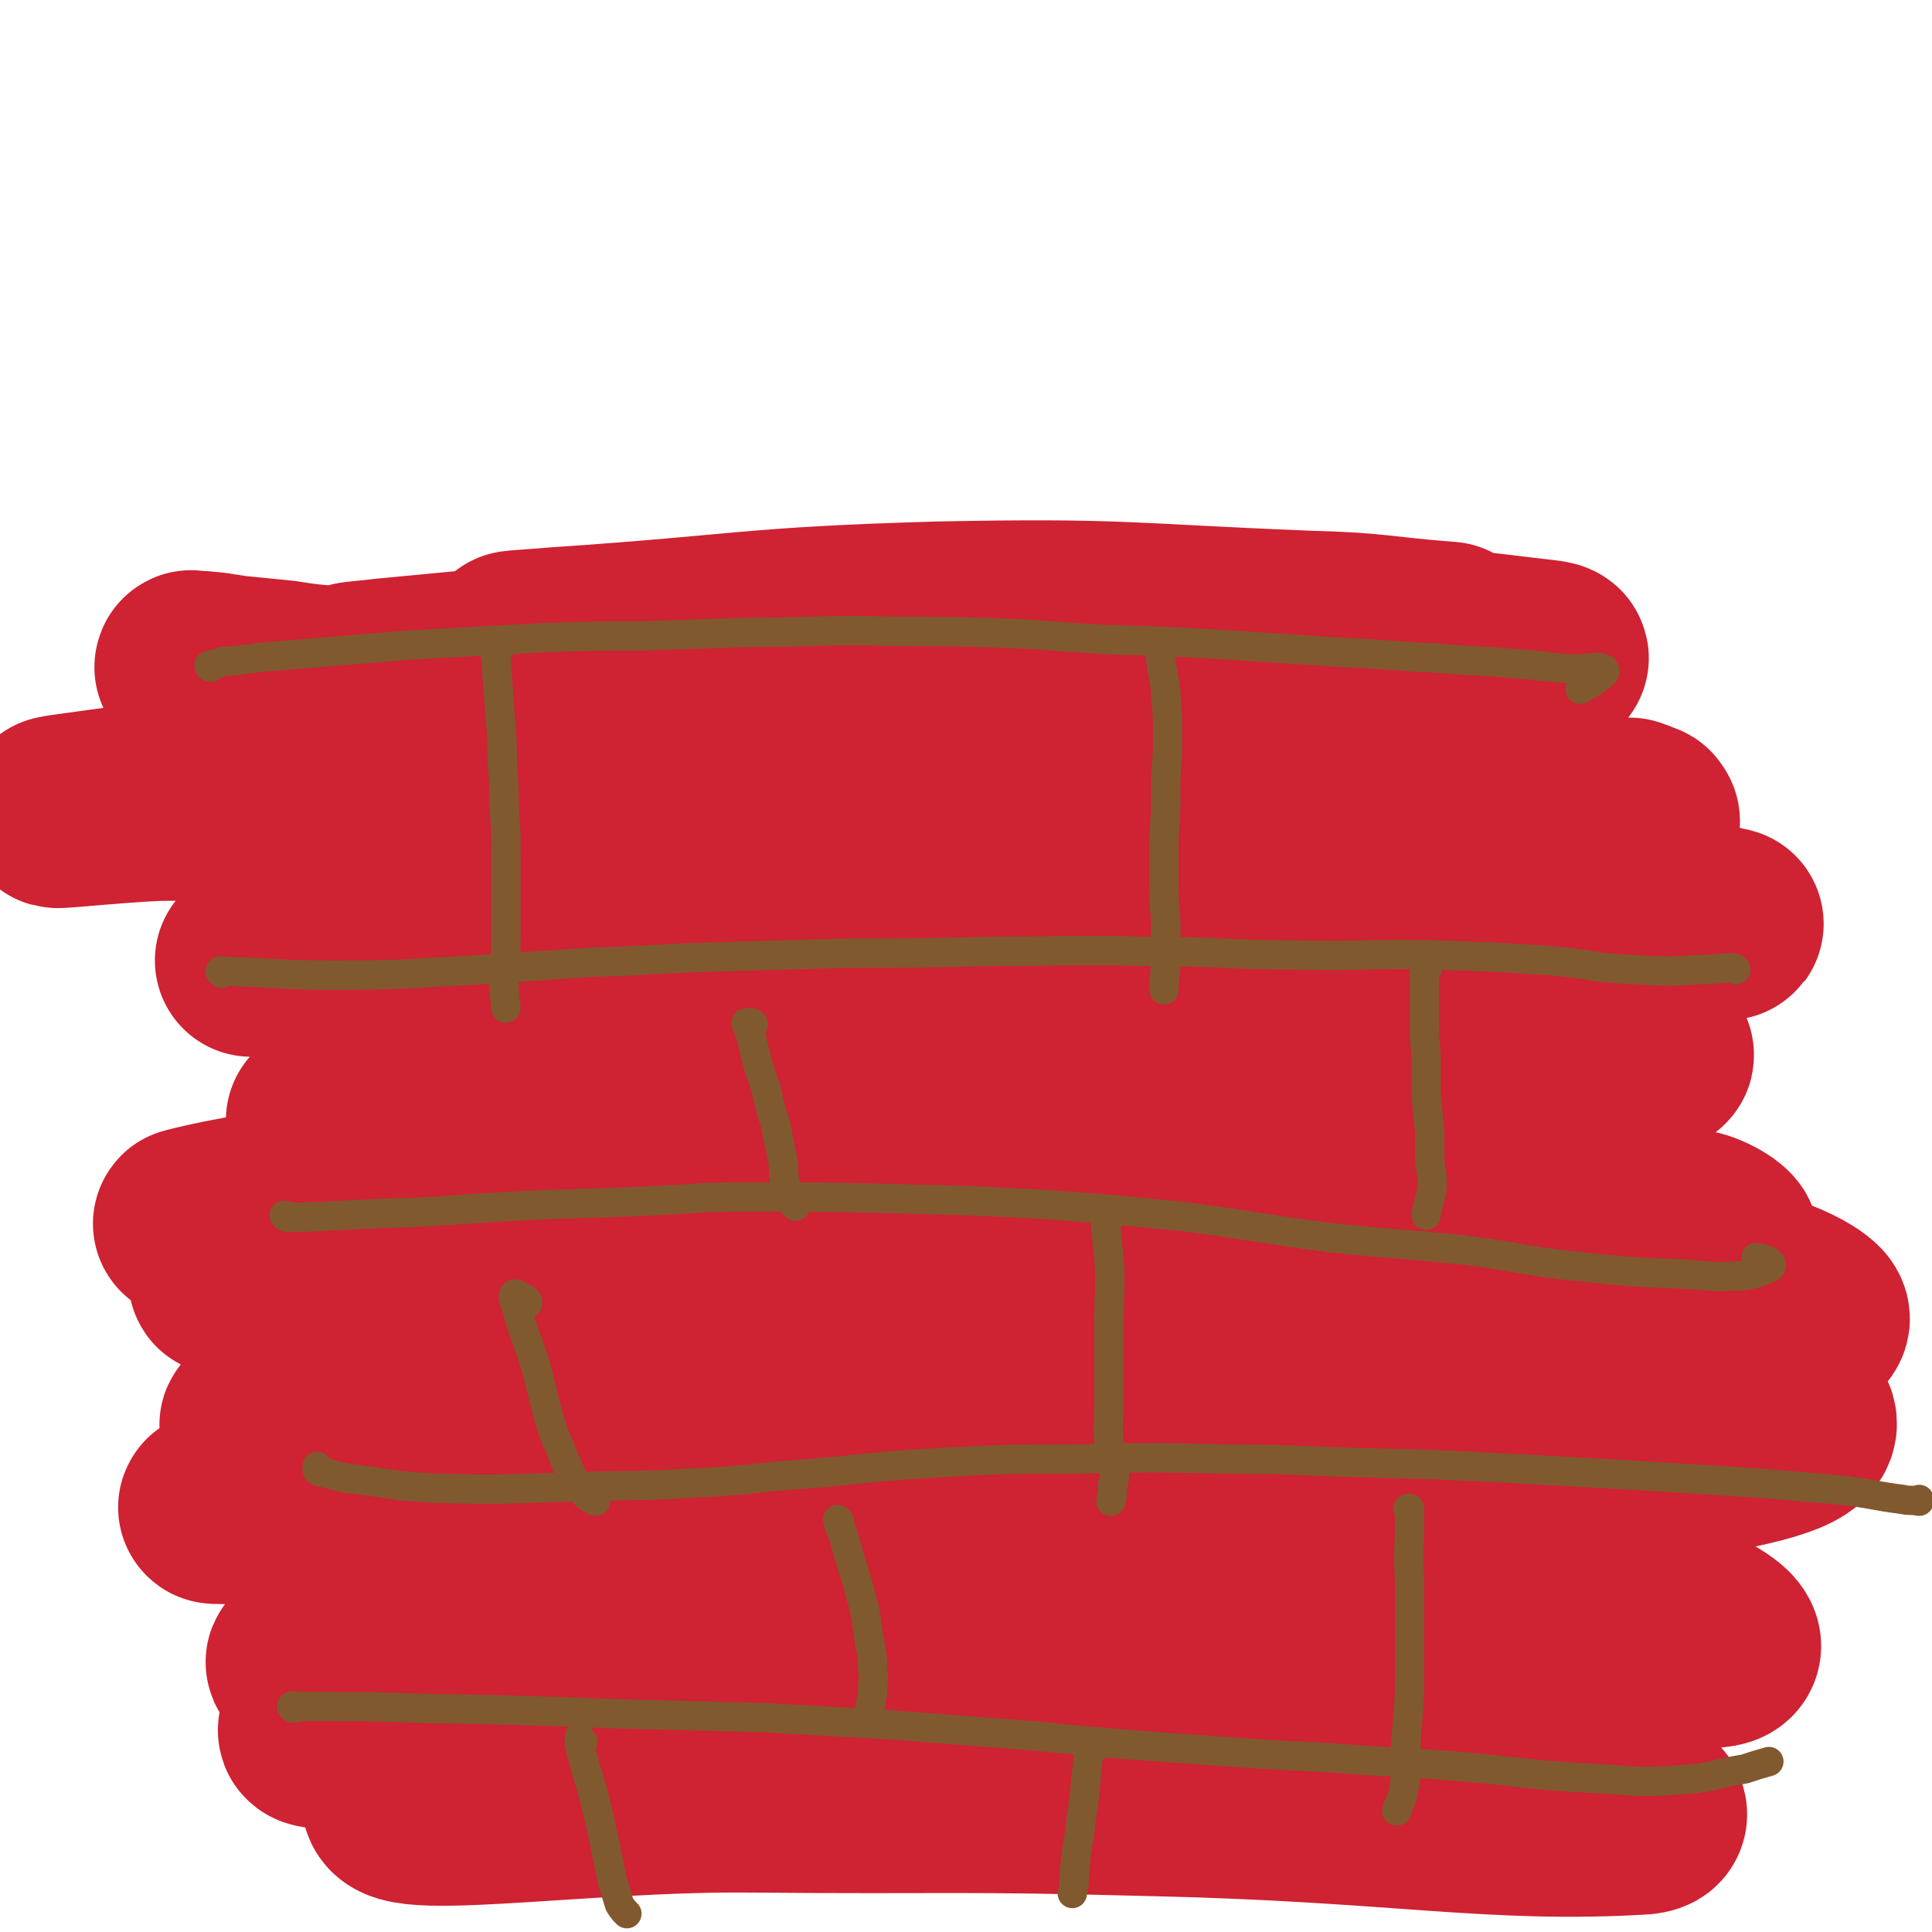 <svg viewBox='0 0 1054 1054' version='1.1' xmlns='http://www.w3.org/2000/svg' xmlns:xlink='http://www.w3.org/1999/xlink'><g fill='none' stroke='#CF2233' stroke-width='105' stroke-linecap='round' stroke-linejoin='round'><path d='M105,365c0,-1 -1,-1 -1,-1 0,-1 1,0 2,0 1,0 1,0 1,0 2,0 2,0 3,0 12,1 12,2 24,3 10,1 10,1 20,2 13,2 13,2 26,3 12,1 12,1 23,2 17,1 17,0 33,2 23,2 23,2 47,5 18,2 18,1 37,3 16,2 16,2 32,5 18,3 18,3 36,7 18,4 18,4 37,7 18,4 18,3 36,6 18,2 18,1 36,3 19,3 19,4 38,6 20,2 20,1 40,3 22,2 22,2 44,3 21,2 21,2 42,3 21,1 21,0 43,1 20,1 20,2 39,4 20,1 20,0 40,1 19,1 19,1 37,4 16,2 15,4 31,7 11,1 11,0 22,0 8,0 8,0 16,0 3,1 3,1 5,2 1,1 2,0 2,1 1,1 1,1 0,2 -1,0 -1,0 -3,0 -4,0 -4,-1 -8,-2 -7,-1 -7,-1 -13,-2 -9,-1 -9,-2 -18,-2 -13,0 -13,0 -26,2 -14,1 -14,2 -28,4 -18,2 -18,2 -35,4 -19,2 -19,2 -39,3 -21,2 -21,2 -42,4 -24,2 -24,2 -48,4 -23,2 -23,2 -47,4 -24,3 -24,3 -48,5 -25,2 -25,2 -49,5 -26,2 -26,2 -52,4 -28,3 -28,2 -56,5 -64,6 -64,6 -128,13 -22,3 -23,1 -45,6 -24,5 -24,7 -48,14 -7,2 -7,2 -13,3 -5,1 -5,0 -9,1 -2,0 -3,0 -4,0 0,0 1,0 2,0 5,-1 5,-1 10,-2 12,-2 12,-3 24,-5 19,-3 19,-3 37,-5 25,-4 25,-4 51,-6 42,-4 42,-5 85,-8 54,-3 54,-4 109,-6 85,-3 85,-3 169,-5 44,-1 44,-1 88,0 71,1 71,1 142,5 31,2 31,3 62,7 13,1 18,3 26,5 2,0 -4,-1 -8,-1 -10,1 -10,1 -21,1 -17,1 -17,1 -35,1 -24,0 -24,-1 -49,0 -30,0 -30,0 -61,2 -33,2 -33,2 -67,4 -34,3 -34,3 -68,7 -35,4 -35,4 -69,10 -35,5 -35,5 -71,12 -38,7 -38,7 -76,14 -34,7 -34,6 -69,14 -55,11 -55,11 -109,24 -18,4 -18,5 -36,10 -14,4 -21,6 -27,9 -2,1 5,0 10,-1 16,-1 16,-1 31,-3 32,-5 32,-5 65,-10 65,-9 64,-9 130,-17 47,-6 47,-8 94,-10 97,-5 97,-4 194,-5 40,-1 40,0 80,1 58,3 58,4 117,8 3,0 9,1 7,2 -10,1 -16,1 -32,2 -21,0 -21,0 -42,0 -31,1 -31,0 -62,2 -39,2 -39,2 -79,5 -47,3 -47,2 -94,8 -106,11 -106,11 -211,25 -51,6 -51,6 -101,15 -89,16 -124,24 -177,34 -13,3 21,-6 43,-8 180,-21 180,-25 360,-37 59,-4 59,-2 118,4 149,17 150,18 298,43 8,2 20,10 13,10 -70,-3 -84,-9 -168,-16 -37,-3 -37,-4 -73,-5 -125,-3 -125,-7 -250,-2 -103,3 -104,5 -206,19 -57,7 -141,24 -113,23 83,-4 168,-25 337,-35 135,-7 137,-13 271,1 128,13 232,34 252,53 15,14 -91,8 -183,13 -187,8 -188,0 -375,13 -145,10 -279,30 -290,34 -10,4 123,-13 247,-17 199,-5 200,-10 398,0 68,3 151,21 134,25 -29,7 -113,-4 -226,-5 -127,0 -127,-4 -254,5 -159,11 -246,25 -317,36 -27,5 60,-3 120,-4 292,-7 293,-16 584,-12 33,0 87,20 62,21 -179,8 -235,-6 -469,-3 -106,1 -227,7 -212,11 18,5 139,-1 277,6 193,10 196,2 386,28 36,5 89,31 65,33 -107,8 -163,-10 -327,-14 -137,-3 -138,-7 -275,-1 -81,4 -199,21 -161,22 103,3 222,-20 442,-13 117,3 164,14 233,34 17,5 -30,16 -60,16 -102,-1 -103,-12 -206,-17 -116,-5 -117,-9 -232,-4 -88,4 -196,18 -175,21 34,6 143,-7 286,-2 187,6 189,4 374,25 33,3 82,22 62,24 -82,5 -133,-7 -265,-10 -111,-3 -111,-1 -221,-2 -96,-1 -210,18 -191,-2 29,-32 140,-63 287,-103 145,-40 150,-24 297,-57 88,-19 206,-27 174,-48 -67,-45 -185,-50 -372,-85 -172,-31 -253,-2 -346,-47 -32,-16 38,-62 95,-75 189,-43 199,-19 398,-37 10,-1 29,0 20,-1 -192,-17 -211,-20 -421,-35 -56,-4 -64,6 -112,-2 -8,-2 -8,-17 0,-18 128,-20 136,-17 272,-25 54,-4 54,-2 108,2 58,4 95,9 116,13 9,3 -28,2 -55,0 -81,-5 -81,-7 -162,-13 -57,-4 -57,-7 -114,-8 -158,-3 -159,-1 -318,0 -25,1 -70,6 -50,3 197,-27 242,-37 486,-63 58,-6 59,-6 116,-1 52,4 113,19 102,20 -16,2 -78,-8 -156,-14 -109,-8 -109,-9 -217,-13 -86,-3 -100,1 -172,-1 -7,0 8,-1 15,-2 138,-13 138,-14 277,-24 63,-5 63,-7 126,-5 115,5 147,9 231,19 13,2 -19,5 -37,5 -118,0 -118,-2 -236,-4 -52,-1 -52,-2 -104,-3 -92,-2 -111,0 -184,-3 -9,0 10,-1 21,-2 104,-7 104,-11 208,-14 100,-2 101,1 201,5 39,1 38,3 77,6 '/></g>
<g fill='none' stroke='#81592F' stroke-width='16' stroke-linecap='round' stroke-linejoin='round'><path d='M115,364c0,0 -1,0 -1,-1 0,0 1,0 2,0 2,-1 2,-1 5,-2 14,-1 14,-2 29,-3 36,-3 36,-3 72,-6 36,-2 36,-2 72,-4 27,-1 27,-1 54,-1 30,-1 30,-1 61,-2 31,0 31,-1 62,-1 32,1 32,0 64,1 35,1 35,2 70,4 34,1 34,1 68,3 30,2 30,2 60,4 26,1 26,2 51,3 21,2 21,1 42,3 16,1 16,2 33,3 8,0 13,-2 16,0 2,2 -2,4 -6,7 -3,2 -3,2 -7,4 '/><path d='M121,531c0,-1 -1,-1 -1,-1 1,-1 1,0 2,0 2,0 2,0 4,0 28,1 28,2 57,2 40,0 40,-1 80,-3 30,-2 29,-2 59,-4 35,-1 35,-2 70,-3 35,-1 35,-1 70,-2 40,0 40,0 79,-1 42,0 42,-1 84,0 42,0 42,2 83,2 37,1 37,-1 75,0 31,1 31,1 62,3 23,2 23,4 47,5 17,1 18,1 35,0 9,0 10,-1 18,-1 1,0 1,0 2,1 '/><path d='M156,664c0,0 -1,-1 -1,-1 0,0 1,1 2,1 5,0 5,0 10,0 21,-1 21,-1 41,-2 37,-1 36,-2 73,-4 38,-2 38,-1 76,-3 24,-1 24,-2 47,-2 44,0 44,0 87,1 39,1 39,1 78,3 40,3 40,3 79,7 38,5 38,6 76,11 37,4 37,3 75,7 32,4 32,6 63,9 28,3 28,3 55,4 16,1 17,2 33,1 7,-1 8,-1 14,-4 2,0 3,-2 2,-3 -2,-2 -4,-2 -8,-3 '/><path d='M174,801c0,0 -1,-1 -1,-1 0,0 0,1 0,1 0,1 0,1 0,1 1,1 1,1 2,1 9,2 9,3 19,4 23,3 23,4 46,5 39,1 39,0 78,-1 30,-1 30,0 60,-2 31,-1 31,-3 63,-5 35,-3 35,-4 71,-6 37,-2 37,-2 75,-2 41,-1 41,-1 81,0 39,0 39,1 77,2 39,1 39,1 78,3 36,2 36,2 72,4 31,2 32,2 63,4 24,2 24,2 47,4 17,2 17,3 33,5 4,1 4,0 9,1 0,0 0,-1 0,-1 '/><path d='M160,932c0,0 -1,-1 -1,-1 1,-1 2,0 3,0 4,0 4,0 8,0 30,0 30,0 61,1 53,1 53,1 106,3 40,1 40,1 79,2 35,2 35,2 70,4 39,3 39,3 78,6 41,4 41,4 82,7 41,3 41,3 81,5 37,3 37,2 73,5 32,3 32,4 65,6 25,1 25,3 51,1 18,-1 18,-3 36,-6 6,-2 6,-2 13,-4 '/><path d='M272,355c0,0 -1,-1 -1,-1 -1,0 -1,0 -1,1 0,0 0,1 0,1 1,5 1,5 1,10 1,13 1,13 2,26 1,12 1,12 1,25 1,12 1,12 1,24 1,12 1,12 1,24 0,12 0,12 0,24 0,12 0,12 0,24 0,11 -1,11 -1,22 0,7 0,7 1,14 0,1 0,1 0,1 '/><path d='M633,355c0,0 -1,-1 -1,-1 0,0 1,0 1,1 0,1 0,1 0,2 1,11 2,11 3,21 1,13 1,13 1,26 0,13 -1,13 -1,26 0,13 0,13 -1,27 0,13 0,13 0,25 0,10 0,10 1,20 0,10 0,10 0,19 0,7 0,7 -1,15 0,2 0,2 0,4 '/><path d='M411,559c0,0 -1,-1 -1,-1 -1,0 -1,0 -1,0 0,0 -1,0 -1,0 0,0 -1,0 -1,0 0,1 1,1 1,3 2,5 2,5 3,10 3,12 3,12 7,23 2,10 2,10 5,19 2,10 2,10 4,20 1,6 0,6 1,11 1,4 1,4 2,8 1,3 1,3 3,5 1,0 1,0 1,1 '/><path d='M779,528c-1,0 -1,-1 -1,-1 -1,0 0,1 0,2 0,1 0,1 -1,2 0,11 0,11 0,21 0,12 0,12 1,24 0,11 0,11 0,22 1,10 1,10 2,19 0,9 0,9 0,17 1,8 2,8 1,16 -1,6 -2,6 -3,13 '/><path d='M288,711c0,-1 0,-1 -1,-1 0,-1 0,-1 0,-1 -1,0 -1,0 -2,-1 -1,0 -1,0 -2,-1 -1,0 0,0 -1,-1 -1,0 -1,0 -1,0 -1,0 -1,1 -1,1 0,0 0,0 0,1 2,6 2,6 4,13 4,13 5,13 9,27 3,12 3,12 6,24 3,10 3,10 7,19 3,8 3,8 7,16 3,5 3,5 7,9 2,2 3,1 5,3 '/><path d='M604,667c0,0 -1,-1 -1,-1 0,0 0,1 0,1 1,10 1,10 2,19 1,17 0,17 0,35 0,24 0,24 0,47 0,9 -1,10 0,19 1,8 2,8 3,16 0,4 0,4 -1,7 0,5 0,5 -1,9 '/><path d='M458,830c0,0 -1,-1 -1,-1 0,1 1,2 1,4 2,4 2,4 3,8 4,15 5,15 9,31 3,10 2,10 4,21 1,8 2,8 2,17 1,7 0,7 0,14 -1,5 -1,5 -2,11 0,3 0,3 0,5 '/><path d='M769,824c0,0 -1,-1 -1,-1 0,0 0,0 1,0 0,0 0,0 0,1 0,1 0,1 0,3 0,1 0,1 0,3 0,16 -1,16 0,33 0,27 0,27 0,53 0,17 -1,17 -2,35 0,12 1,12 -1,24 -1,7 -2,6 -4,13 '/><path d='M318,950c-1,-1 -1,-1 -1,-1 -1,0 -1,-1 -1,-1 0,1 0,1 0,3 1,6 2,6 3,12 4,13 4,13 7,25 2,9 2,9 4,18 2,10 2,10 4,20 2,6 2,7 4,13 2,3 2,3 4,5 '/><path d='M598,953c-1,0 -1,0 -1,-1 -1,0 -1,1 -1,1 0,0 -1,0 -1,0 -1,1 -1,2 -1,3 -1,9 -1,9 -2,19 -1,13 -2,13 -3,25 -2,12 -2,12 -3,23 0,5 0,5 -1,10 '/></g>
</svg>